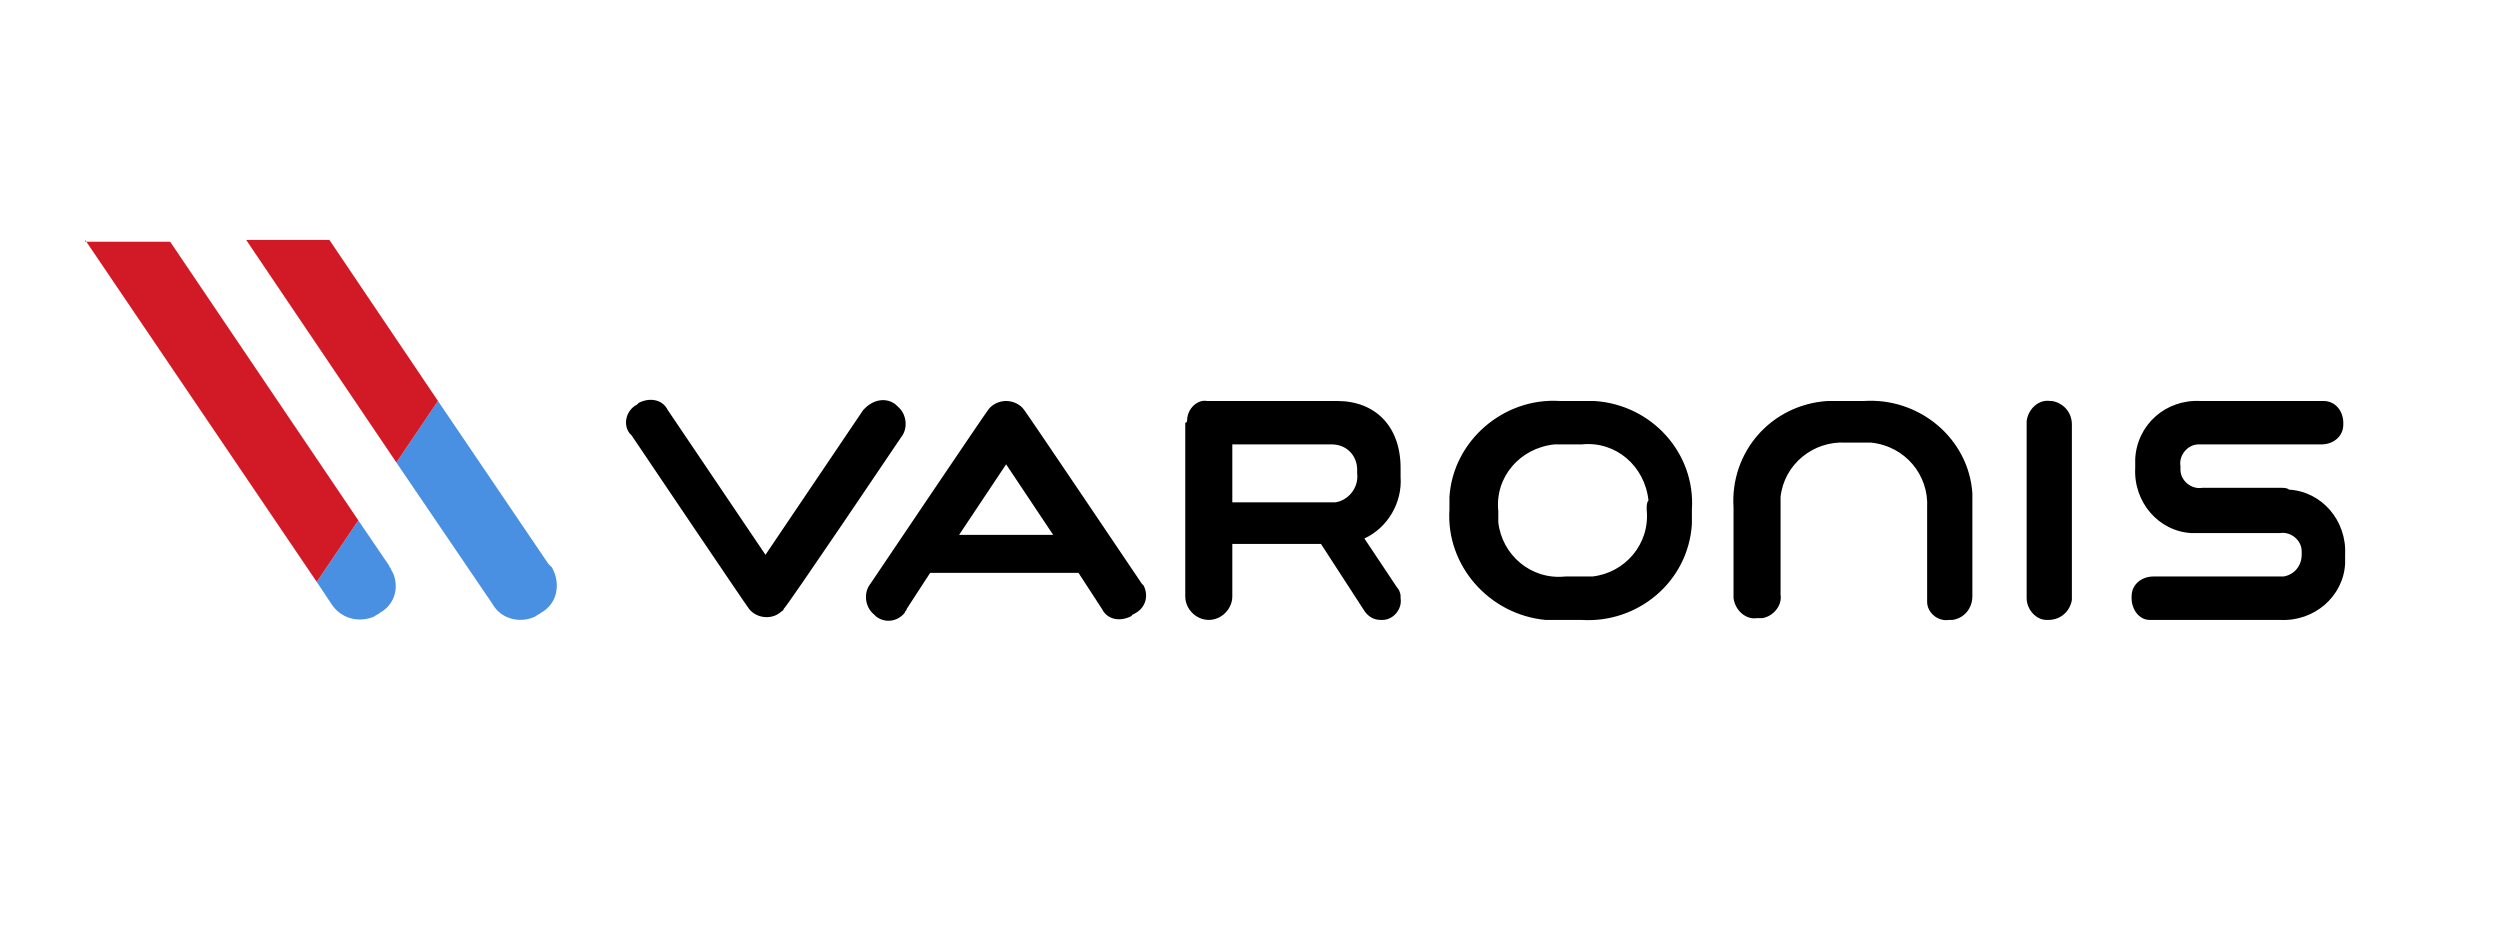 <svg xmlns="http://www.w3.org/2000/svg" width="323" height="120" viewBox="0 0 323 120" fill="none"><path d="M212.75 65.833C213.217 70.275 209.944 74.016 205.736 74.483C205.269 74.483 204.801 74.483 204.334 74.483H202.23C197.788 74.951 194.047 71.678 193.58 67.47C193.58 67.002 193.58 66.535 193.58 66.067C193.112 61.625 196.385 57.885 200.827 57.417C201.295 57.417 201.762 57.417 202.23 57.417H204.334C208.775 56.95 212.516 60.223 212.983 64.665C212.75 64.898 212.75 65.366 212.75 65.833ZM204.334 51.807H201.528C194.281 51.339 187.735 56.95 187.268 64.197C187.268 64.665 187.268 65.366 187.268 65.833C186.8 73.081 192.411 79.392 199.658 80.094C200.359 80.094 200.827 80.094 201.528 80.094H204.334C211.581 80.561 218.127 75.184 218.594 67.704C218.594 67.002 218.594 66.535 218.594 65.833C219.062 58.586 213.451 52.274 205.97 51.807C205.503 51.807 204.801 51.807 204.334 51.807ZM264.882 51.807C263.479 51.573 262.077 52.742 261.843 54.378C261.843 54.612 261.843 54.612 261.843 54.846V77.288C261.843 78.691 263.012 80.094 264.415 80.094H264.648C266.285 80.094 267.454 78.925 267.687 77.522V77.288V54.846C267.687 53.209 266.519 52.041 265.116 51.807H264.882ZM116.433 56.482C117.368 55.313 117.135 53.443 115.966 52.508L115.732 52.274C114.563 51.339 112.927 51.573 111.758 52.742L111.524 52.976L98.9 71.678L86.276 52.976C85.575 51.573 83.938 51.339 82.535 52.041L82.302 52.274C80.899 52.976 80.431 54.846 81.367 56.015L81.6 56.248C81.6 56.248 96.562 78.457 96.796 78.691C97.731 79.86 99.601 80.094 100.77 79.159C101.004 78.925 101.238 78.925 101.238 78.691C101.471 78.691 116.433 56.482 116.433 56.482ZM294.806 63.028H284.519C283.117 63.262 281.714 62.093 281.714 60.69C281.714 60.456 281.714 60.223 281.714 60.223C281.48 58.82 282.649 57.417 284.052 57.417C284.286 57.417 284.519 57.417 284.753 57.417H299.949C301.351 57.417 302.754 56.482 302.754 54.846V54.612C302.754 53.209 301.819 51.807 300.183 51.807H299.949H284.286C279.844 51.573 276.103 54.846 275.87 59.288C275.87 59.755 275.87 59.989 275.87 60.456C275.636 64.898 278.909 68.639 283.117 68.873C283.584 68.873 283.818 68.873 284.286 68.873H294.572C295.975 68.639 297.377 69.808 297.377 71.21C297.377 71.444 297.377 71.678 297.377 71.678C297.377 73.081 296.442 74.249 295.039 74.483C294.806 74.483 294.572 74.483 294.338 74.483H278.207C276.805 74.483 275.402 75.418 275.402 77.055V77.288C275.402 78.691 276.337 80.094 277.74 80.094C277.974 80.094 277.974 80.094 278.207 80.094H294.572C299.014 80.328 302.754 77.055 302.988 72.847C302.988 72.379 302.988 72.145 302.988 71.678C303.222 67.236 299.949 63.496 295.741 63.262C295.507 63.028 295.039 63.028 294.806 63.028ZM159.215 57.417H172.072C173.943 57.417 175.345 58.82 175.345 60.69C175.345 60.924 175.345 60.924 175.345 61.158C175.579 63.028 174.176 64.665 172.54 64.898H159.215V57.417ZM153.136 54.612V77.055C153.136 78.691 154.539 80.094 156.175 80.094C157.812 80.094 159.215 78.691 159.215 77.055V70.275H170.67L176.28 78.925C176.748 79.626 177.449 80.094 178.384 80.094H178.618C180.021 80.094 181.19 78.691 180.956 77.288V77.055C180.956 76.587 180.722 76.12 180.488 75.886L176.28 69.574C179.319 68.171 181.19 64.898 180.956 61.625V61.158C180.956 61.158 180.956 61.158 180.956 60.924V60.456C180.956 55.08 177.683 51.807 172.774 51.807H155.942C154.773 51.573 153.37 52.742 153.37 54.378C153.37 54.378 153.37 54.612 153.136 54.612ZM123.914 69.106L129.992 59.989L136.071 69.106H123.914ZM147.526 75.418C147.526 75.418 132.564 53.209 132.33 52.976C131.863 52.274 130.927 51.807 129.992 51.807C129.057 51.807 128.122 52.274 127.655 52.976C127.421 53.209 112.459 75.418 112.459 75.418C111.524 76.587 111.758 78.457 112.927 79.392L113.16 79.626C114.329 80.561 115.966 80.328 116.901 79.159C116.901 78.925 117.135 78.925 117.135 78.691L120.174 74.016H139.343L142.383 78.691C143.084 80.094 144.72 80.328 146.123 79.626L146.357 79.392C147.993 78.691 148.461 77.055 147.759 75.652L147.526 75.418ZM251.791 80.094C250.388 80.328 248.985 79.159 248.985 77.756C248.985 77.522 248.985 77.522 248.985 77.288V65.6C249.219 61.392 246.18 57.651 241.738 57.184C241.271 57.184 241.037 57.184 240.569 57.184H238.465C234.257 56.95 230.517 59.989 230.049 64.197C230.049 64.665 230.049 64.898 230.049 65.366V76.821C230.283 78.224 229.114 79.626 227.711 79.86C227.478 79.86 227.244 79.86 227.01 79.86C225.607 80.094 224.205 78.925 223.971 77.288C223.971 77.055 223.971 77.055 223.971 76.821V65.6C223.503 58.352 228.88 52.274 236.127 51.807C236.829 51.807 237.53 51.807 237.998 51.807H240.803C248.05 51.339 254.362 56.716 254.83 63.729C254.83 64.431 254.83 64.898 254.83 65.6V77.055C254.83 78.457 253.895 79.86 252.258 80.094C252.258 80.094 252.024 80.094 251.791 80.094Z" fill="black"></path><path d="M70.847 72.847L56.586 51.807L51.209 59.756L63.6 77.991C64.769 80.095 67.34 80.562 69.21 79.627C69.444 79.393 69.678 79.393 69.912 79.159C72.016 77.991 72.483 75.419 71.314 73.315C71.081 73.081 71.081 73.081 70.847 72.847ZM42.793 77.991C43.962 79.861 46.3 80.562 48.404 79.627C48.638 79.393 48.872 79.393 49.105 79.159C51.209 77.991 51.677 75.419 50.508 73.549C50.508 73.315 50.274 73.315 50.274 73.081L46.3 67.237L40.923 75.185L42.793 77.991Z" fill="#4A90E2"></path><path d="M42.56 31H31.806L51.21 59.755L56.587 51.806L42.56 31ZM11 31L40.923 75.184L46.3 67.236L21.988 31.234H11" fill="#D21A27"></path></svg>
